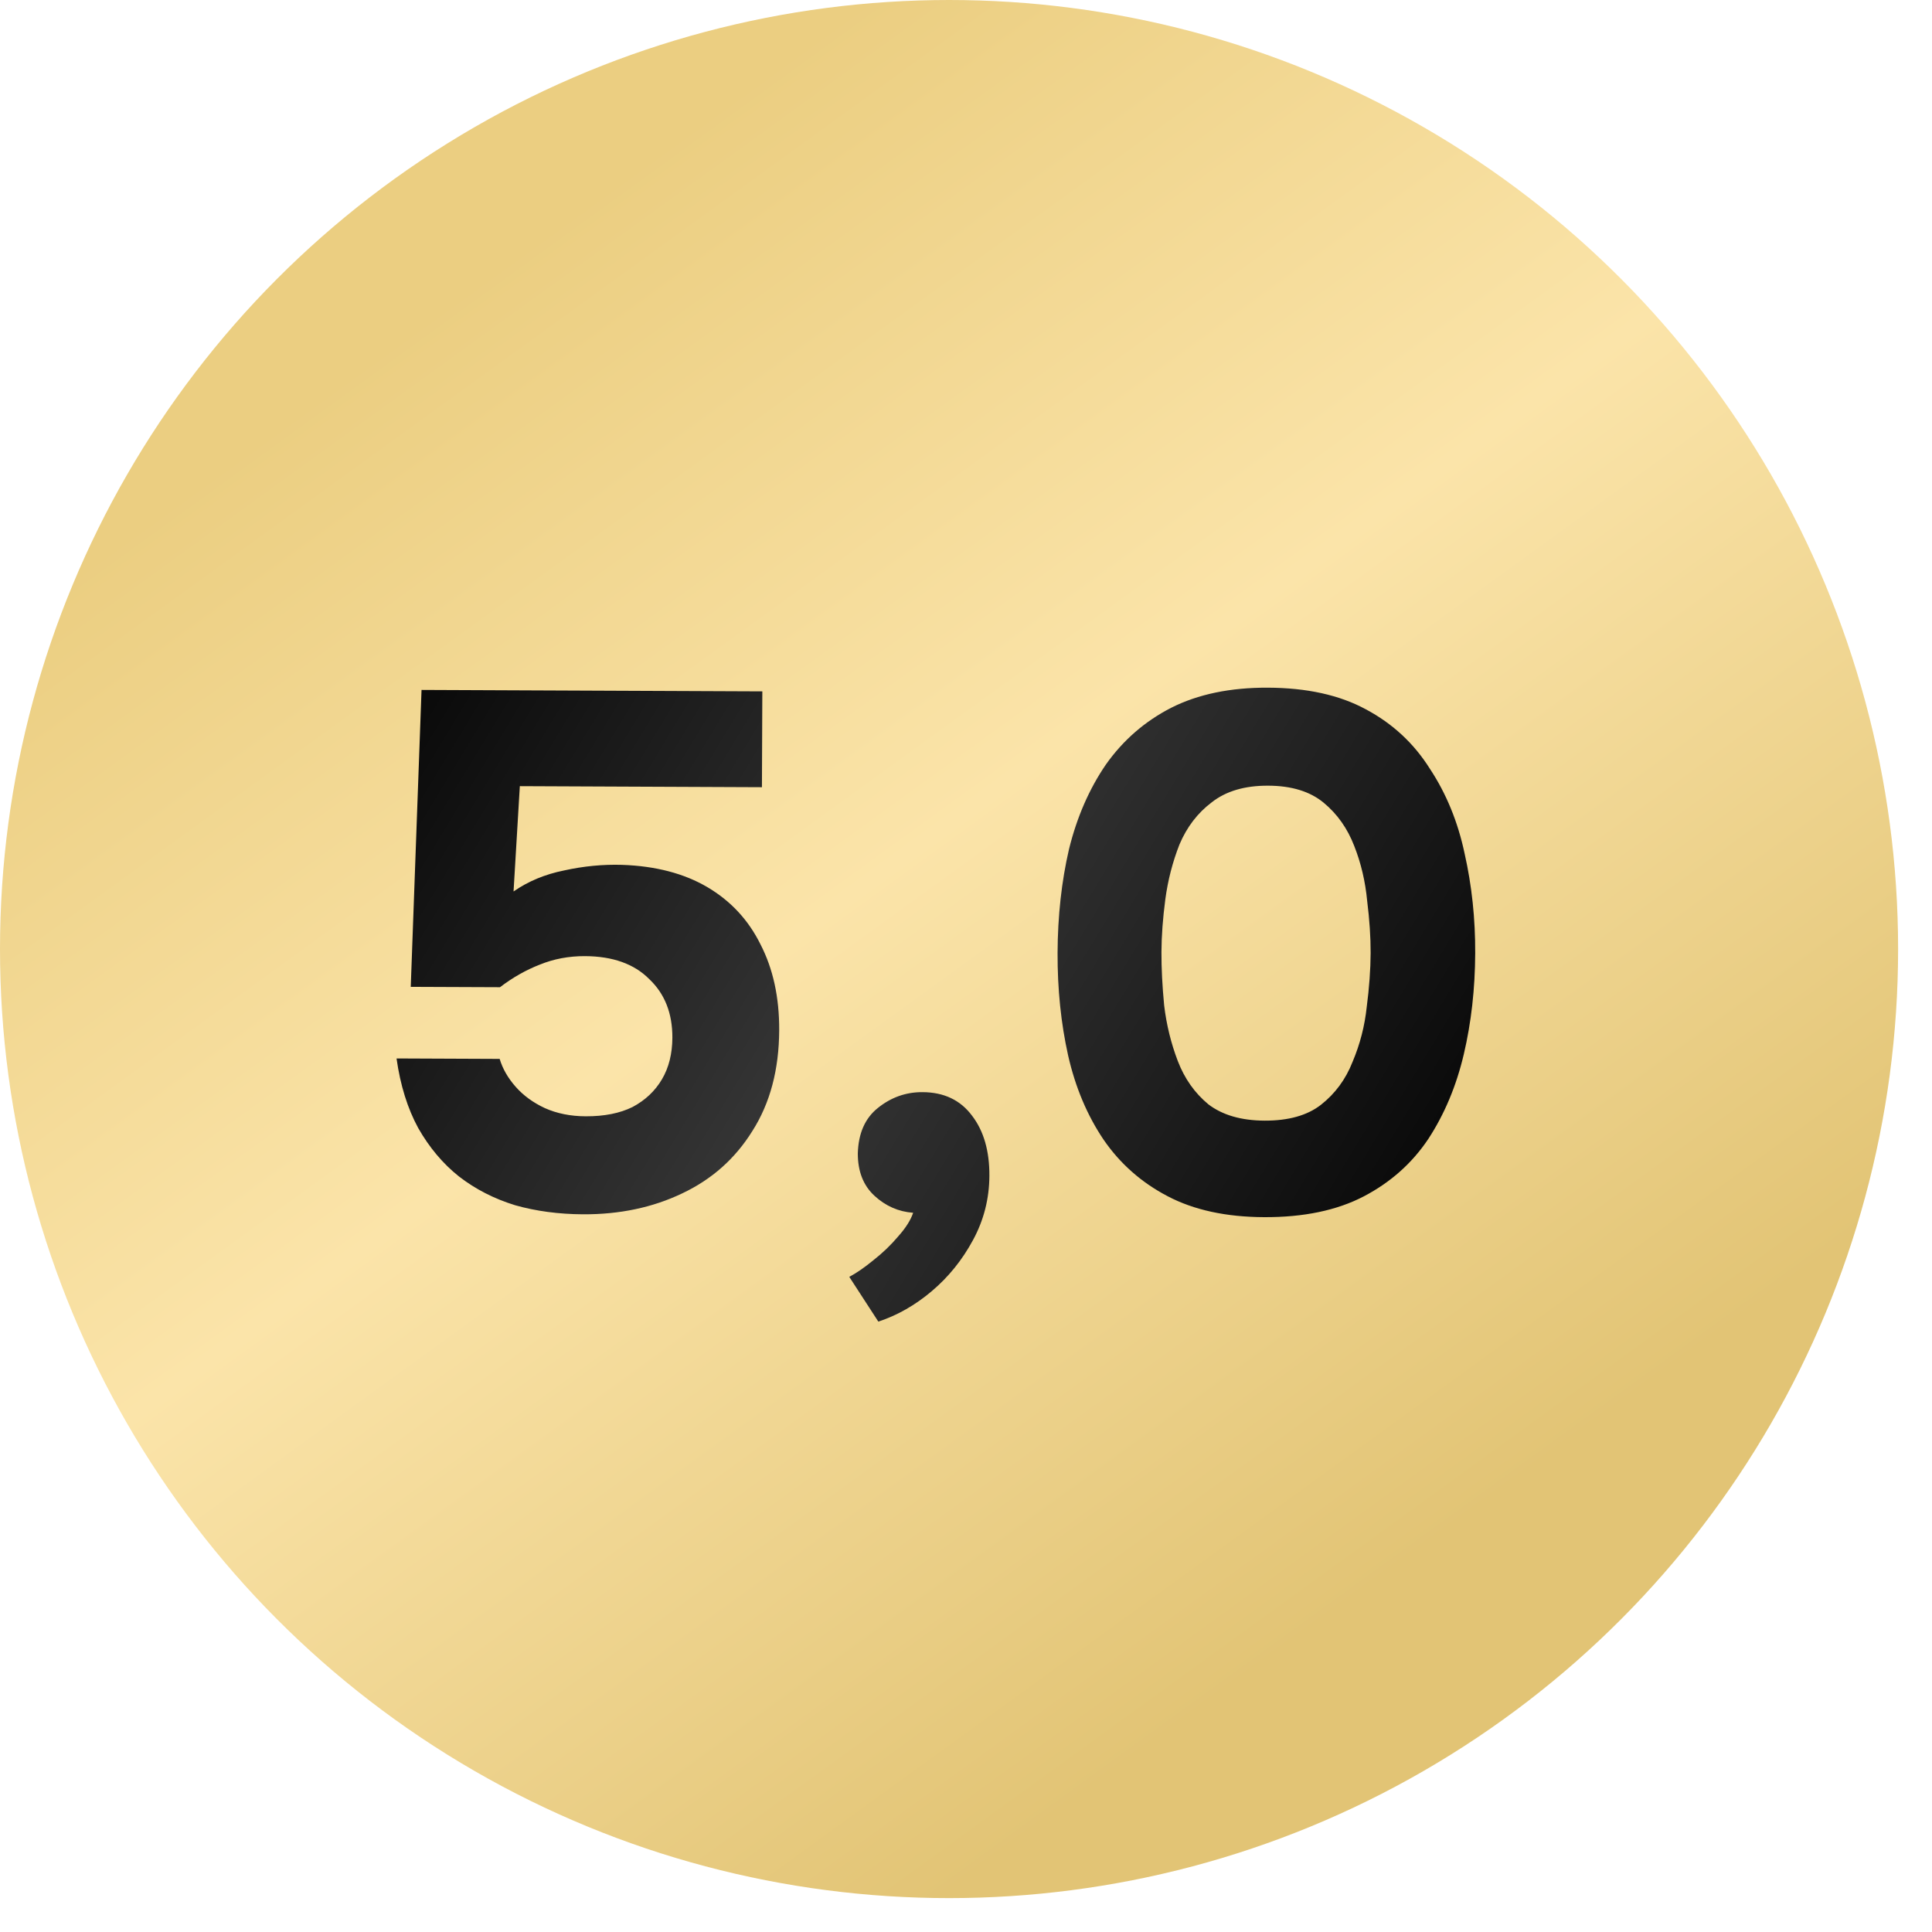 <?xml version="1.0" encoding="UTF-8"?> <svg xmlns="http://www.w3.org/2000/svg" width="48" height="48" viewBox="0 0 48 48" fill="none"> <circle cx="23.579" cy="23.579" r="23.579" fill="url(#paint0_linear_1_1558)"></circle> <path d="M14.488 30.169C13.882 30.166 13.319 30.091 12.799 29.944C12.278 29.784 11.813 29.546 11.403 29.229C11.004 28.912 10.667 28.511 10.39 28.025C10.126 27.54 9.946 26.963 9.852 26.297L12.414 26.308C12.486 26.55 12.618 26.781 12.811 27C13.004 27.219 13.246 27.395 13.536 27.53C13.838 27.665 14.177 27.733 14.553 27.734C15.013 27.736 15.401 27.659 15.716 27.503C16.032 27.335 16.275 27.105 16.446 26.815C16.617 26.525 16.703 26.18 16.705 25.781C16.707 25.175 16.516 24.69 16.13 24.325C15.756 23.948 15.223 23.758 14.533 23.755C14.133 23.753 13.757 23.824 13.405 23.968C13.066 24.1 12.738 24.286 12.422 24.527L10.205 24.518L10.473 17.141L18.94 17.177L18.93 19.558L12.915 19.532L12.759 22.148C13.123 21.895 13.542 21.721 14.015 21.626C14.5 21.519 14.979 21.473 15.451 21.487C16.287 21.515 16.995 21.7 17.575 22.041C18.155 22.383 18.595 22.857 18.895 23.464C19.208 24.071 19.362 24.78 19.359 25.592C19.355 26.573 19.133 27.408 18.694 28.097C18.267 28.786 17.683 29.304 16.943 29.652C16.215 30 15.396 30.173 14.488 30.169ZM21.822 32.835L21.1 31.723C21.282 31.627 21.482 31.488 21.701 31.308C21.932 31.127 22.139 30.928 22.321 30.711C22.504 30.506 22.626 30.312 22.687 30.131C22.324 30.105 22.003 29.964 21.726 29.709C21.448 29.453 21.311 29.101 21.312 28.653C21.327 28.157 21.492 27.782 21.808 27.529C22.136 27.264 22.506 27.132 22.918 27.134C23.451 27.136 23.862 27.331 24.151 27.72C24.44 28.097 24.584 28.594 24.581 29.212C24.578 29.781 24.443 30.314 24.174 30.809C23.906 31.305 23.565 31.727 23.151 32.077C22.738 32.427 22.295 32.679 21.822 32.835ZM31.408 30.24C30.463 30.236 29.665 30.063 29.012 29.721C28.359 29.38 27.828 28.911 27.419 28.316C27.009 27.708 26.716 27.01 26.537 26.222C26.359 25.422 26.272 24.573 26.275 23.677C26.279 22.756 26.374 21.897 26.559 21.098C26.756 20.299 27.062 19.598 27.476 18.994C27.903 18.39 28.444 17.92 29.099 17.584C29.767 17.247 30.567 17.081 31.5 17.085C32.469 17.089 33.28 17.268 33.933 17.622C34.598 17.976 35.129 18.469 35.526 19.101C35.935 19.72 36.223 20.424 36.389 21.212C36.567 22 36.655 22.825 36.651 23.685C36.647 24.569 36.553 25.404 36.368 26.191C36.183 26.978 35.889 27.679 35.487 28.295C35.084 28.899 34.549 29.375 33.882 29.724C33.214 30.072 32.389 30.244 31.408 30.24ZM31.418 27.842C32.012 27.844 32.479 27.713 32.819 27.448C33.172 27.171 33.434 26.815 33.605 26.379C33.789 25.944 33.906 25.49 33.956 25.018C34.019 24.534 34.051 24.085 34.053 23.674C34.054 23.286 34.026 22.856 33.967 22.383C33.921 21.898 33.814 21.444 33.646 21.019C33.478 20.582 33.225 20.224 32.887 19.944C32.549 19.664 32.09 19.522 31.508 19.52C30.927 19.517 30.46 19.655 30.107 19.932C29.755 20.197 29.487 20.547 29.303 20.982C29.132 21.418 29.015 21.872 28.952 22.344C28.89 22.816 28.858 23.252 28.856 23.652C28.854 24.051 28.877 24.494 28.923 24.978C28.981 25.463 29.095 25.924 29.262 26.361C29.43 26.798 29.683 27.156 30.021 27.436C30.371 27.704 30.837 27.839 31.418 27.842Z" fill="url(#paint1_linear_1_1558)"></path> <defs> <linearGradient id="paint0_linear_1_1558" x1="36.987" y1="37.378" x2="13.87" y2="5.476" gradientUnits="userSpaceOnUse"> <stop stop-color="#E2C475"></stop> <stop offset="0.547" stop-color="#FBE4A9"></stop> <stop offset="1" stop-color="#EBCE81"></stop> </linearGradient> <linearGradient id="paint1_linear_1_1558" x1="11.502" y1="16.15" x2="34.456" y2="30.044" gradientUnits="userSpaceOnUse"> <stop stop-color="#0B0B0B"></stop> <stop offset="0.474" stop-color="#363636"></stop> <stop offset="1" stop-color="#0B0B0B"></stop> </linearGradient> </defs> </svg> 